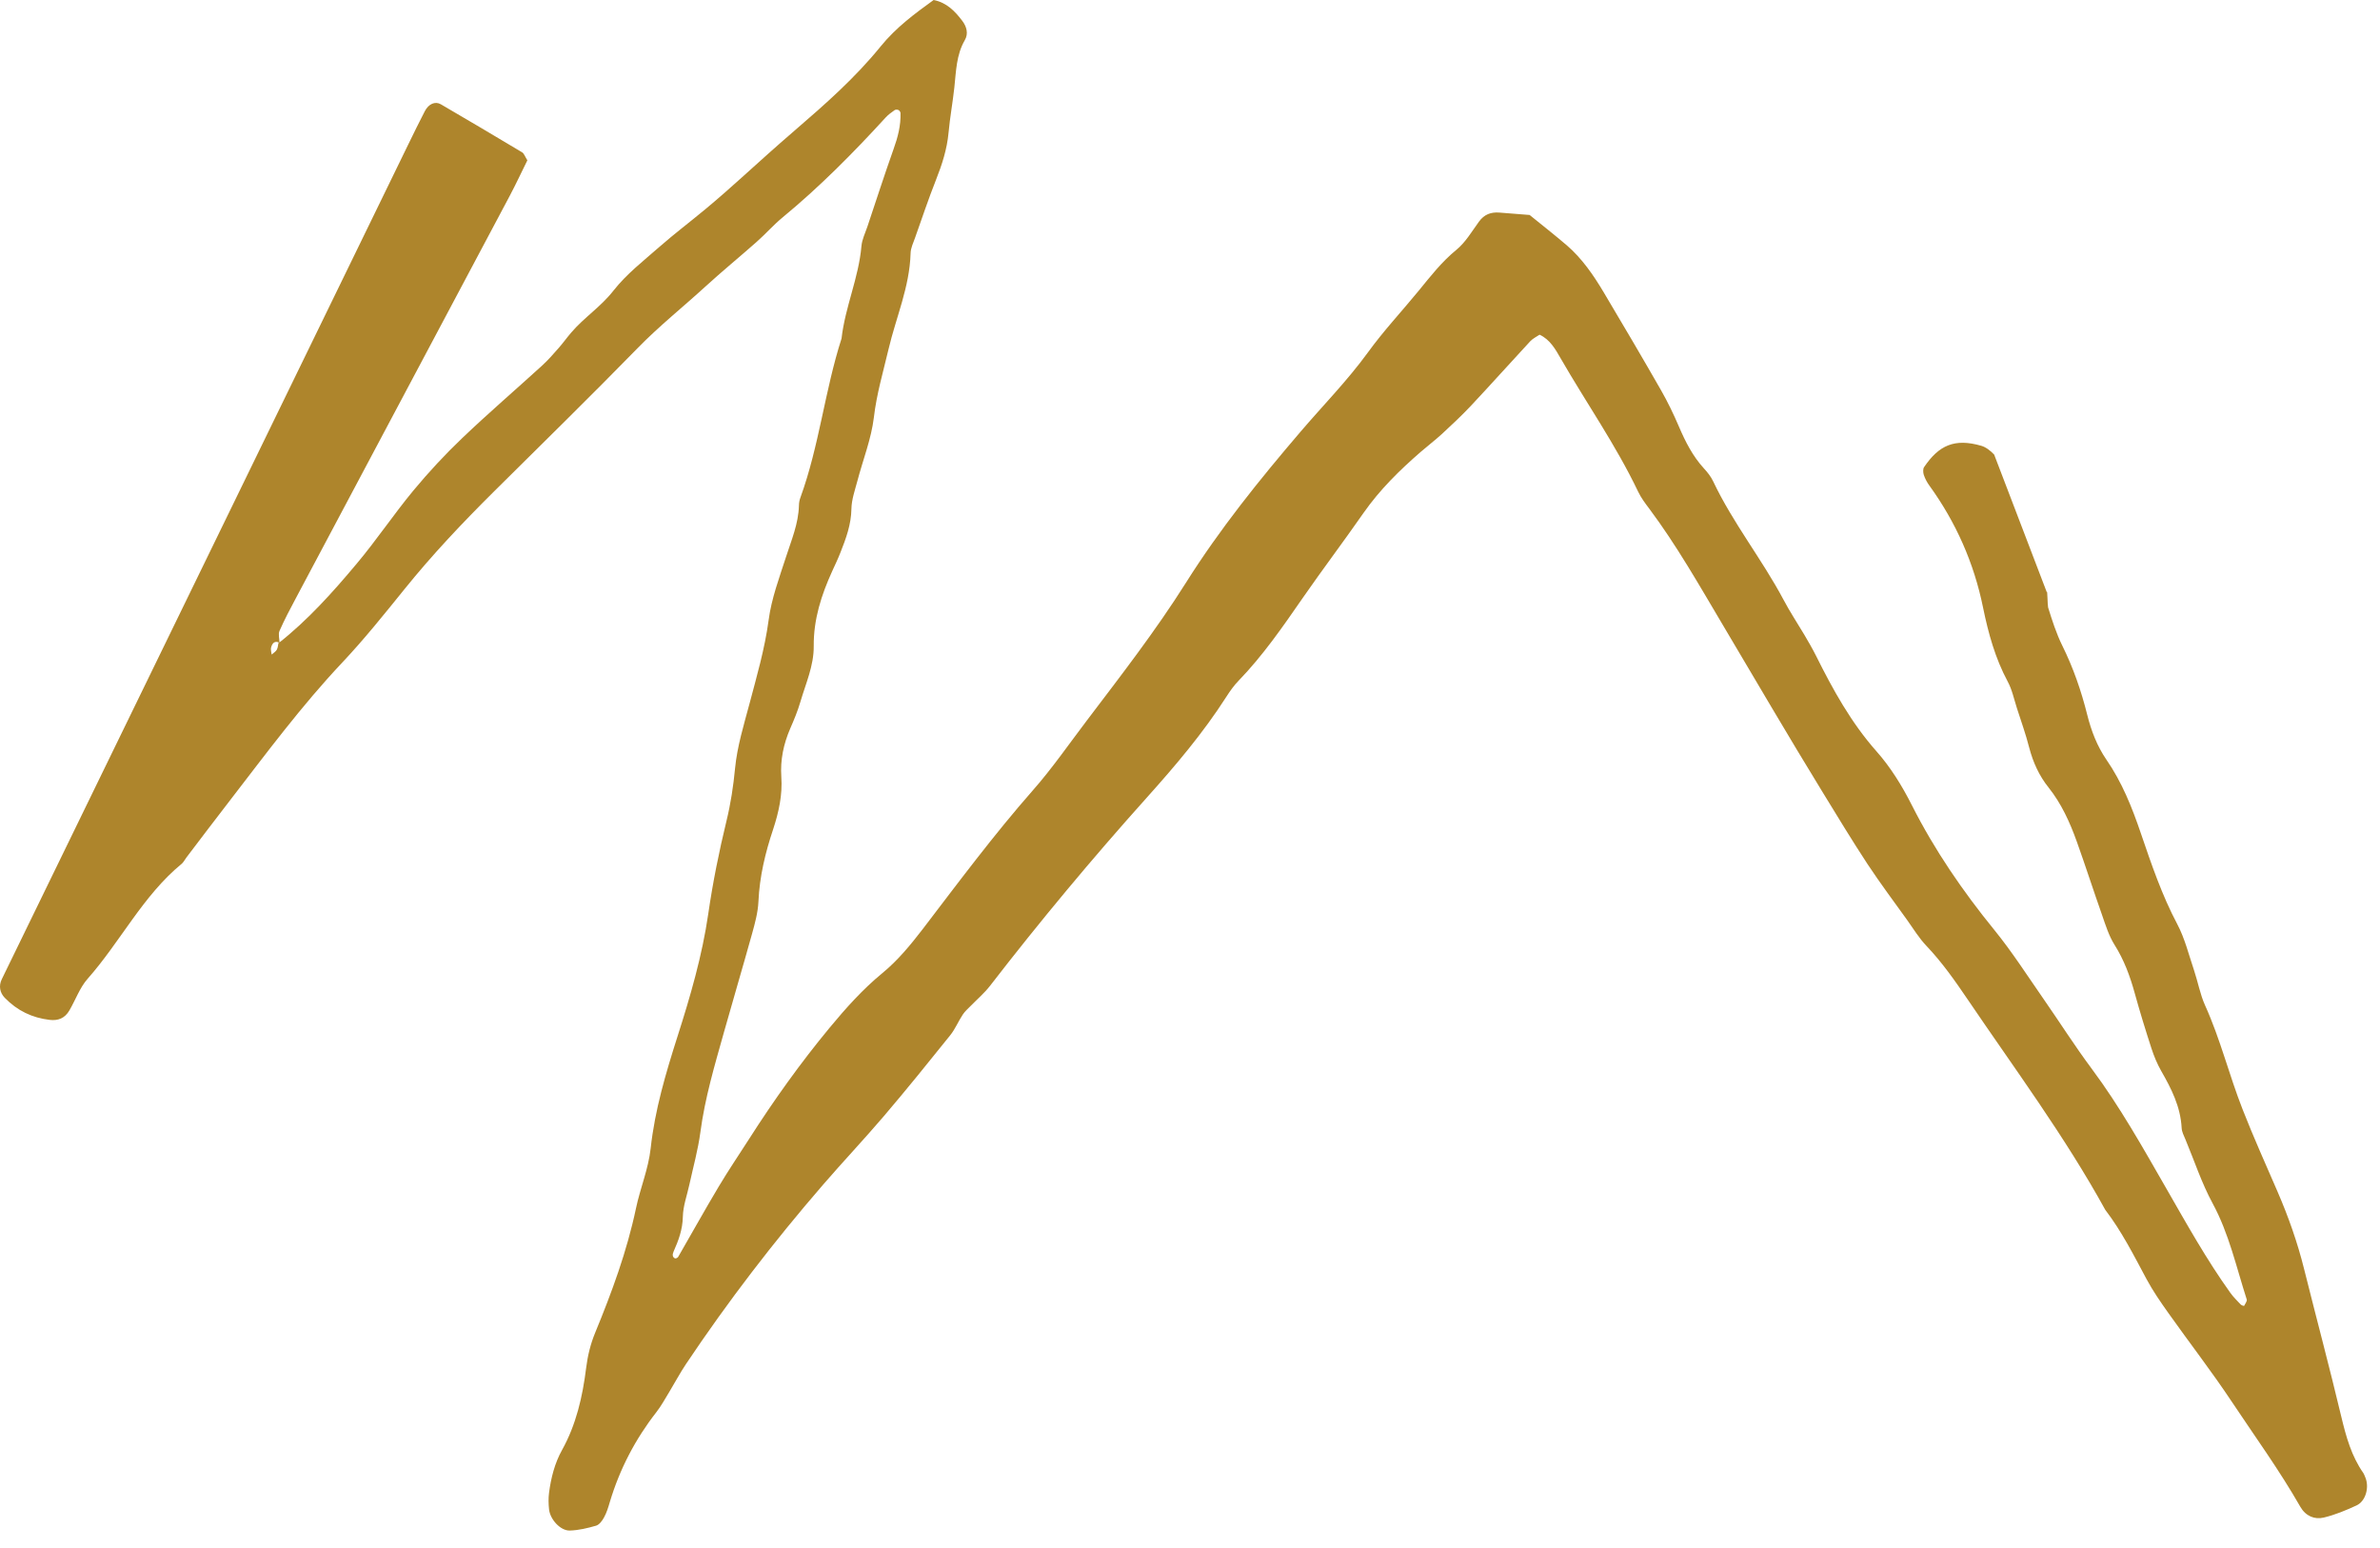 <?xml version="1.0" encoding="utf-8"?>
<svg xmlns="http://www.w3.org/2000/svg" fill="none" height="100%" overflow="visible" preserveAspectRatio="none" style="display: block;" viewBox="0 0 103 67" width="100%">
<path d="M12.058 27.776V27.831C13.321 26.837 14.398 25.634 15.437 24.394C16.291 23.377 17.04 22.256 17.887 21.232C18.551 20.431 19.265 19.664 20.01 18.953C21.134 17.88 22.309 16.871 23.457 15.824C23.709 15.594 23.94 15.333 24.167 15.072C24.359 14.856 24.527 14.618 24.716 14.398C25.276 13.739 26 13.281 26.546 12.581C27.113 11.858 27.855 11.284 28.544 10.678C29.191 10.111 29.877 9.594 30.538 9.043C31.067 8.603 31.584 8.149 32.095 7.687C32.862 6.994 33.628 6.305 34.411 5.631C35.717 4.506 37.015 3.363 38.113 2.007C38.785 1.181 39.597 0.585 40.405 0C40.972 0.112 41.329 0.484 41.647 0.905C41.833 1.151 41.92 1.456 41.755 1.736C41.385 2.372 41.378 3.084 41.301 3.788C41.231 4.436 41.112 5.08 41.052 5.732C40.986 6.454 40.769 7.121 40.507 7.784C40.181 8.607 39.901 9.448 39.604 10.283C39.527 10.506 39.411 10.733 39.408 10.964C39.366 12.42 38.778 13.731 38.453 15.113C38.222 16.093 37.938 17.046 37.819 18.063C37.707 18.994 37.347 19.895 37.106 20.811C37.001 21.21 36.854 21.616 36.847 22.022C36.836 22.703 36.612 23.303 36.374 23.906C36.266 24.182 36.14 24.446 36.017 24.714C35.549 25.742 35.206 26.796 35.216 27.965C35.223 28.811 34.87 29.582 34.639 30.371C34.523 30.77 34.362 31.154 34.198 31.53C33.911 32.193 33.764 32.889 33.813 33.611C33.869 34.405 33.701 35.153 33.46 35.887C33.12 36.904 32.872 37.928 32.823 39.015C32.802 39.485 32.673 39.954 32.547 40.408C32.151 41.835 31.728 43.254 31.329 44.676C30.93 46.099 30.507 47.514 30.311 48.996C30.209 49.76 30 50.505 29.835 51.261C29.734 51.726 29.562 52.188 29.552 52.654C29.541 53.212 29.363 53.685 29.149 54.166C29.09 54.3 29.104 54.408 29.212 54.456C29.247 54.471 29.331 54.43 29.352 54.389C29.936 53.38 30.503 52.356 31.102 51.354C31.521 50.65 31.98 49.976 32.421 49.287C33.491 47.611 34.642 46.002 35.898 44.483C36.598 43.637 37.333 42.814 38.18 42.118C38.848 41.57 39.397 40.904 39.933 40.207C41.486 38.174 43.012 36.122 44.698 34.204C45.538 33.25 46.269 32.189 47.042 31.172C48.515 29.228 50.013 27.299 51.325 25.217C52.791 22.889 54.505 20.763 56.276 18.692C57.252 17.549 58.312 16.472 59.197 15.255C59.883 14.309 60.667 13.474 61.398 12.581C61.912 11.951 62.399 11.325 63.028 10.812C63.417 10.495 63.697 10.018 64.004 9.594C64.235 9.273 64.529 9.173 64.883 9.199C65.327 9.232 65.775 9.27 66.198 9.303C66.748 9.75 67.286 10.171 67.804 10.614C68.462 11.18 68.959 11.903 69.407 12.655C70.243 14.059 71.072 15.467 71.884 16.886C72.174 17.392 72.43 17.925 72.661 18.465C72.941 19.12 73.259 19.742 73.735 20.264C73.889 20.431 74.043 20.621 74.141 20.83C75.001 22.644 76.25 24.193 77.188 25.958C77.461 26.476 77.786 26.964 78.084 27.466C78.262 27.768 78.437 28.07 78.595 28.383C79.329 29.857 80.117 31.28 81.205 32.509C81.817 33.198 82.314 34.003 82.741 34.848C83.727 36.796 84.945 38.569 86.306 40.241C87.072 41.183 87.737 42.222 88.437 43.228C89.136 44.233 89.794 45.272 90.522 46.248C91.743 47.887 92.744 49.678 93.765 51.455C94.64 52.978 95.497 54.516 96.516 55.938C96.648 56.125 96.813 56.285 96.97 56.452C97.005 56.49 97.114 56.523 97.117 56.516C97.166 56.426 97.254 56.307 97.233 56.236C96.781 54.836 96.466 53.384 95.756 52.076C95.284 51.205 94.966 50.237 94.581 49.313C94.514 49.149 94.423 48.982 94.416 48.814C94.367 47.887 93.968 47.108 93.528 46.341C93.356 46.039 93.22 45.708 93.111 45.376C92.856 44.591 92.611 43.797 92.39 42.997C92.184 42.248 91.925 41.544 91.512 40.889C91.267 40.501 91.124 40.036 90.97 39.593C90.596 38.535 90.253 37.466 89.875 36.412C89.574 35.574 89.207 34.77 88.657 34.081C88.251 33.574 87.985 32.993 87.817 32.349C87.671 31.775 87.471 31.217 87.289 30.654C87.163 30.26 87.076 29.839 86.883 29.485C86.348 28.487 86.051 27.411 85.823 26.301C85.428 24.353 84.641 22.595 83.5 21.016C83.398 20.878 83.314 20.718 83.258 20.554C83.224 20.454 83.216 20.294 83.269 20.215C83.906 19.273 84.585 18.956 85.746 19.292C85.949 19.351 86.145 19.508 86.302 19.672L88.58 25.63C88.606 25.466 88.612 26.204 88.636 26.286C88.811 26.848 88.993 27.418 89.252 27.943C89.724 28.897 90.071 29.895 90.33 30.934C90.504 31.63 90.76 32.293 91.159 32.874C91.831 33.846 92.268 34.937 92.649 36.058C93.108 37.403 93.562 38.74 94.227 39.995C94.553 40.609 94.724 41.317 94.951 41.987C95.12 42.49 95.214 43.03 95.431 43.511C96.089 44.963 96.47 46.523 97.051 48.002C97.523 49.209 98.055 50.389 98.569 51.577C99.038 52.661 99.43 53.771 99.717 54.925C100.249 57.052 100.816 59.171 101.323 61.301C101.533 62.177 101.767 63.022 102.282 63.752C102.313 63.797 102.331 63.86 102.355 63.912C102.551 64.344 102.39 64.962 101.984 65.149C101.526 65.361 101.053 65.558 100.567 65.674C100.168 65.77 99.783 65.61 99.552 65.208C98.65 63.629 97.59 62.169 96.589 60.665C95.718 59.354 94.756 58.113 93.846 56.829C93.51 56.356 93.174 55.871 92.898 55.358C92.345 54.326 91.817 53.279 91.11 52.356C89.353 49.164 87.198 46.267 85.172 43.276C84.616 42.457 84.049 41.645 83.367 40.93C83.052 40.598 82.804 40.192 82.534 39.812C81.957 39.008 81.366 38.218 80.82 37.392C80.148 36.367 79.511 35.317 78.871 34.271C77.405 31.88 75.988 29.455 74.557 27.042C73.542 25.332 72.559 23.597 71.373 22.01C71.198 21.779 71.02 21.541 70.894 21.277C69.928 19.254 68.654 17.441 67.545 15.515C67.314 15.113 67.084 14.696 66.629 14.484C66.496 14.573 66.338 14.648 66.226 14.767C65.362 15.698 64.515 16.648 63.644 17.575C63.249 17.996 62.825 18.387 62.406 18.778C62.108 19.05 61.79 19.292 61.485 19.556C60.576 20.346 59.722 21.18 59.008 22.2C58.144 23.441 57.234 24.643 56.374 25.884C55.513 27.128 54.652 28.375 53.602 29.459C53.403 29.664 53.232 29.906 53.074 30.152C52.063 31.731 50.863 33.142 49.628 34.52C47.273 37.146 45.013 39.857 42.847 42.661C42.602 42.978 42.291 43.242 42.011 43.529C41.892 43.652 41.759 43.764 41.665 43.909C41.472 44.2 41.336 44.538 41.122 44.803C40.181 45.976 39.233 47.149 38.26 48.292C37.396 49.306 36.483 50.27 35.612 51.279C33.488 53.734 31.508 56.311 29.688 59.03C29.429 59.417 29.209 59.834 28.967 60.233C28.785 60.531 28.617 60.843 28.404 61.115C27.501 62.273 26.823 63.562 26.392 65C26.326 65.227 26.256 65.458 26.144 65.662C26.067 65.808 25.937 65.983 25.801 66.024C25.43 66.132 25.042 66.225 24.657 66.236C24.255 66.247 23.803 65.752 23.761 65.312C23.737 65.078 23.73 64.836 23.761 64.605C23.845 63.953 24.009 63.316 24.324 62.75C24.937 61.648 25.213 60.441 25.367 59.197C25.434 58.661 25.556 58.162 25.762 57.663C26.48 55.92 27.131 54.154 27.526 52.281C27.708 51.417 28.061 50.587 28.159 49.697C28.341 48.028 28.813 46.449 29.314 44.874C29.874 43.123 30.388 41.365 30.654 39.533C30.85 38.181 31.119 36.848 31.441 35.522C31.623 34.781 31.738 34.021 31.812 33.246C31.903 32.308 32.186 31.388 32.431 30.472C32.75 29.269 33.096 28.085 33.264 26.837C33.386 25.906 33.726 25.001 34.016 24.103C34.251 23.373 34.555 22.666 34.576 21.876C34.576 21.761 34.6 21.638 34.642 21.526C35.454 19.295 35.696 16.901 36.42 14.648C36.574 13.284 37.162 12.026 37.281 10.651C37.305 10.365 37.445 10.085 37.539 9.806C37.914 8.685 38.278 7.56 38.673 6.447C38.855 5.94 38.988 5.437 38.971 4.894C38.971 4.849 38.925 4.782 38.886 4.763C38.841 4.741 38.764 4.737 38.722 4.763C38.582 4.86 38.442 4.961 38.327 5.087C36.92 6.625 35.461 8.097 33.866 9.411C33.47 9.739 33.124 10.134 32.736 10.476C32.004 11.124 31.252 11.739 30.531 12.398C29.559 13.288 28.53 14.107 27.603 15.057C25.549 17.161 23.45 19.213 21.364 21.284C20.014 22.625 18.705 24.007 17.502 25.5C16.627 26.584 15.752 27.675 14.804 28.681C13.055 30.535 11.533 32.591 9.969 34.617C9.329 35.444 8.699 36.278 8.065 37.112C7.995 37.205 7.943 37.317 7.856 37.388C6.19 38.755 5.207 40.758 3.79 42.36C3.454 42.74 3.269 43.272 3.003 43.727C2.807 44.066 2.516 44.181 2.145 44.136C1.397 44.047 0.749 43.742 0.204 43.179C-0.003 42.963 -0.066 42.669 0.078 42.375C5.945 30.327 11.813 18.275 17.68 6.227C17.911 5.75 18.145 5.277 18.387 4.808C18.548 4.499 18.831 4.369 19.08 4.514C20.255 5.199 21.427 5.892 22.596 6.592C22.683 6.644 22.722 6.782 22.823 6.938C22.578 7.43 22.334 7.959 22.061 8.473C18.978 14.279 15.892 20.081 12.806 25.884C12.558 26.349 12.309 26.819 12.096 27.303C12.033 27.444 12.096 27.645 12.096 27.817C11.886 27.709 11.781 27.839 11.732 28.021C11.708 28.114 11.746 28.226 11.757 28.327C11.834 28.256 11.935 28.2 11.981 28.114C12.033 28.018 12.033 27.891 12.058 27.776Z" fill="#AE852C" id="Shop"/>
</svg>